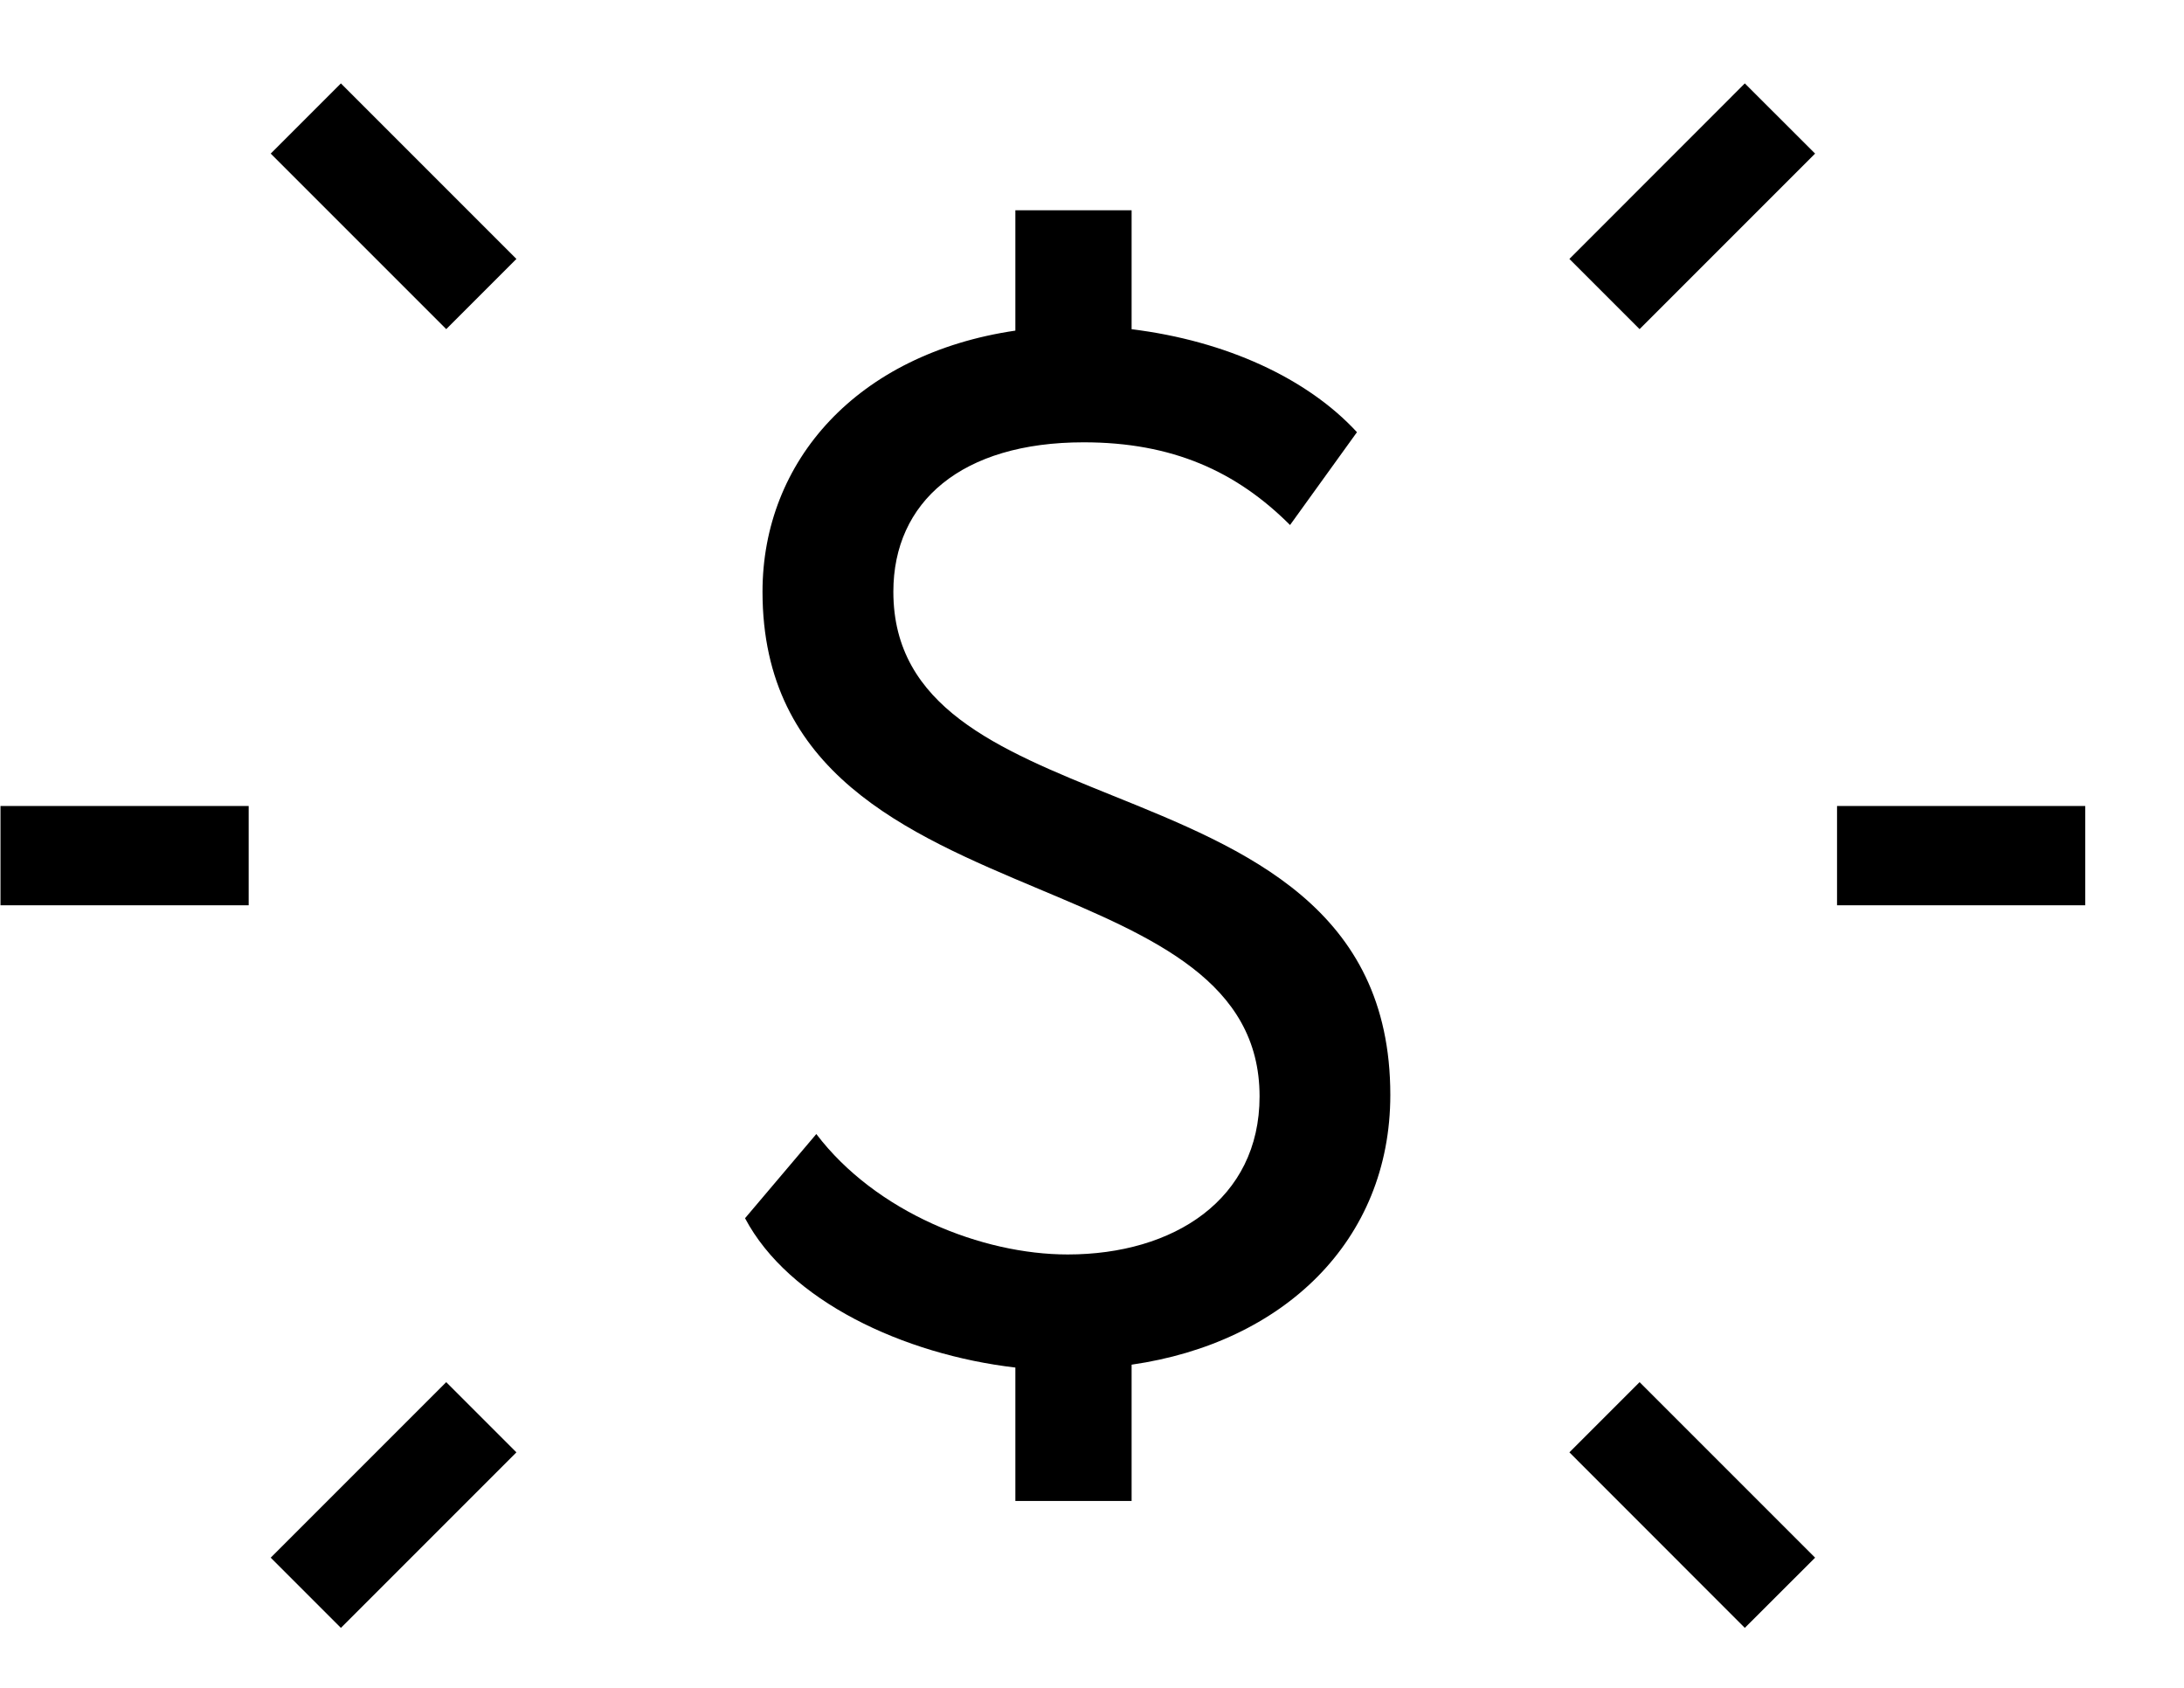 <?xml version="1.0" encoding="UTF-8"?> <svg xmlns="http://www.w3.org/2000/svg" width="22" height="17" viewBox="0 0 22 17" fill="none"> <path d="M2.727 1.547L4.495 3.315L5.202 2.608L3.434 0.84L2.727 1.547Z" fill="black"></path> <path d="M10.755 12.635C11.824 12.635 12.688 12.08 12.688 11.043C12.688 9.889 11.619 9.439 10.47 8.956C9.131 8.393 7.681 7.783 7.681 5.96C7.681 4.645 8.633 3.564 10.228 3.33V2.118H11.399V3.316C12.351 3.433 13.171 3.812 13.669 4.353L12.995 5.288C12.454 4.747 11.809 4.455 10.916 4.455C9.687 4.455 8.999 5.054 8.999 5.96C8.999 7.121 10.057 7.548 11.2 8.01C12.544 8.552 14.005 9.142 14.005 11.028C14.005 12.503 12.922 13.526 11.399 13.745V15.118H10.228V13.774C9.101 13.643 7.945 13.102 7.505 12.27L8.223 11.422C8.823 12.211 9.892 12.635 10.755 12.635Z" fill="black"></path> <path d="M2.505 9.118L0.005 9.118V8.118H2.505V9.118Z" fill="black"></path> <path d="M21.005 9.118L18.505 9.118V8.118H21.005V9.118Z" fill="black"></path> <path d="M17.576 16.396L15.809 14.628L16.516 13.921L18.284 15.689L17.576 16.396Z" fill="black"></path> <path d="M18.284 1.547L16.516 3.315L15.809 2.608L17.576 0.84L18.284 1.547Z" fill="black"></path> <path d="M3.434 16.396L5.202 14.628L4.495 13.921L2.727 15.689L3.434 16.396Z" fill="black"></path> </svg> 